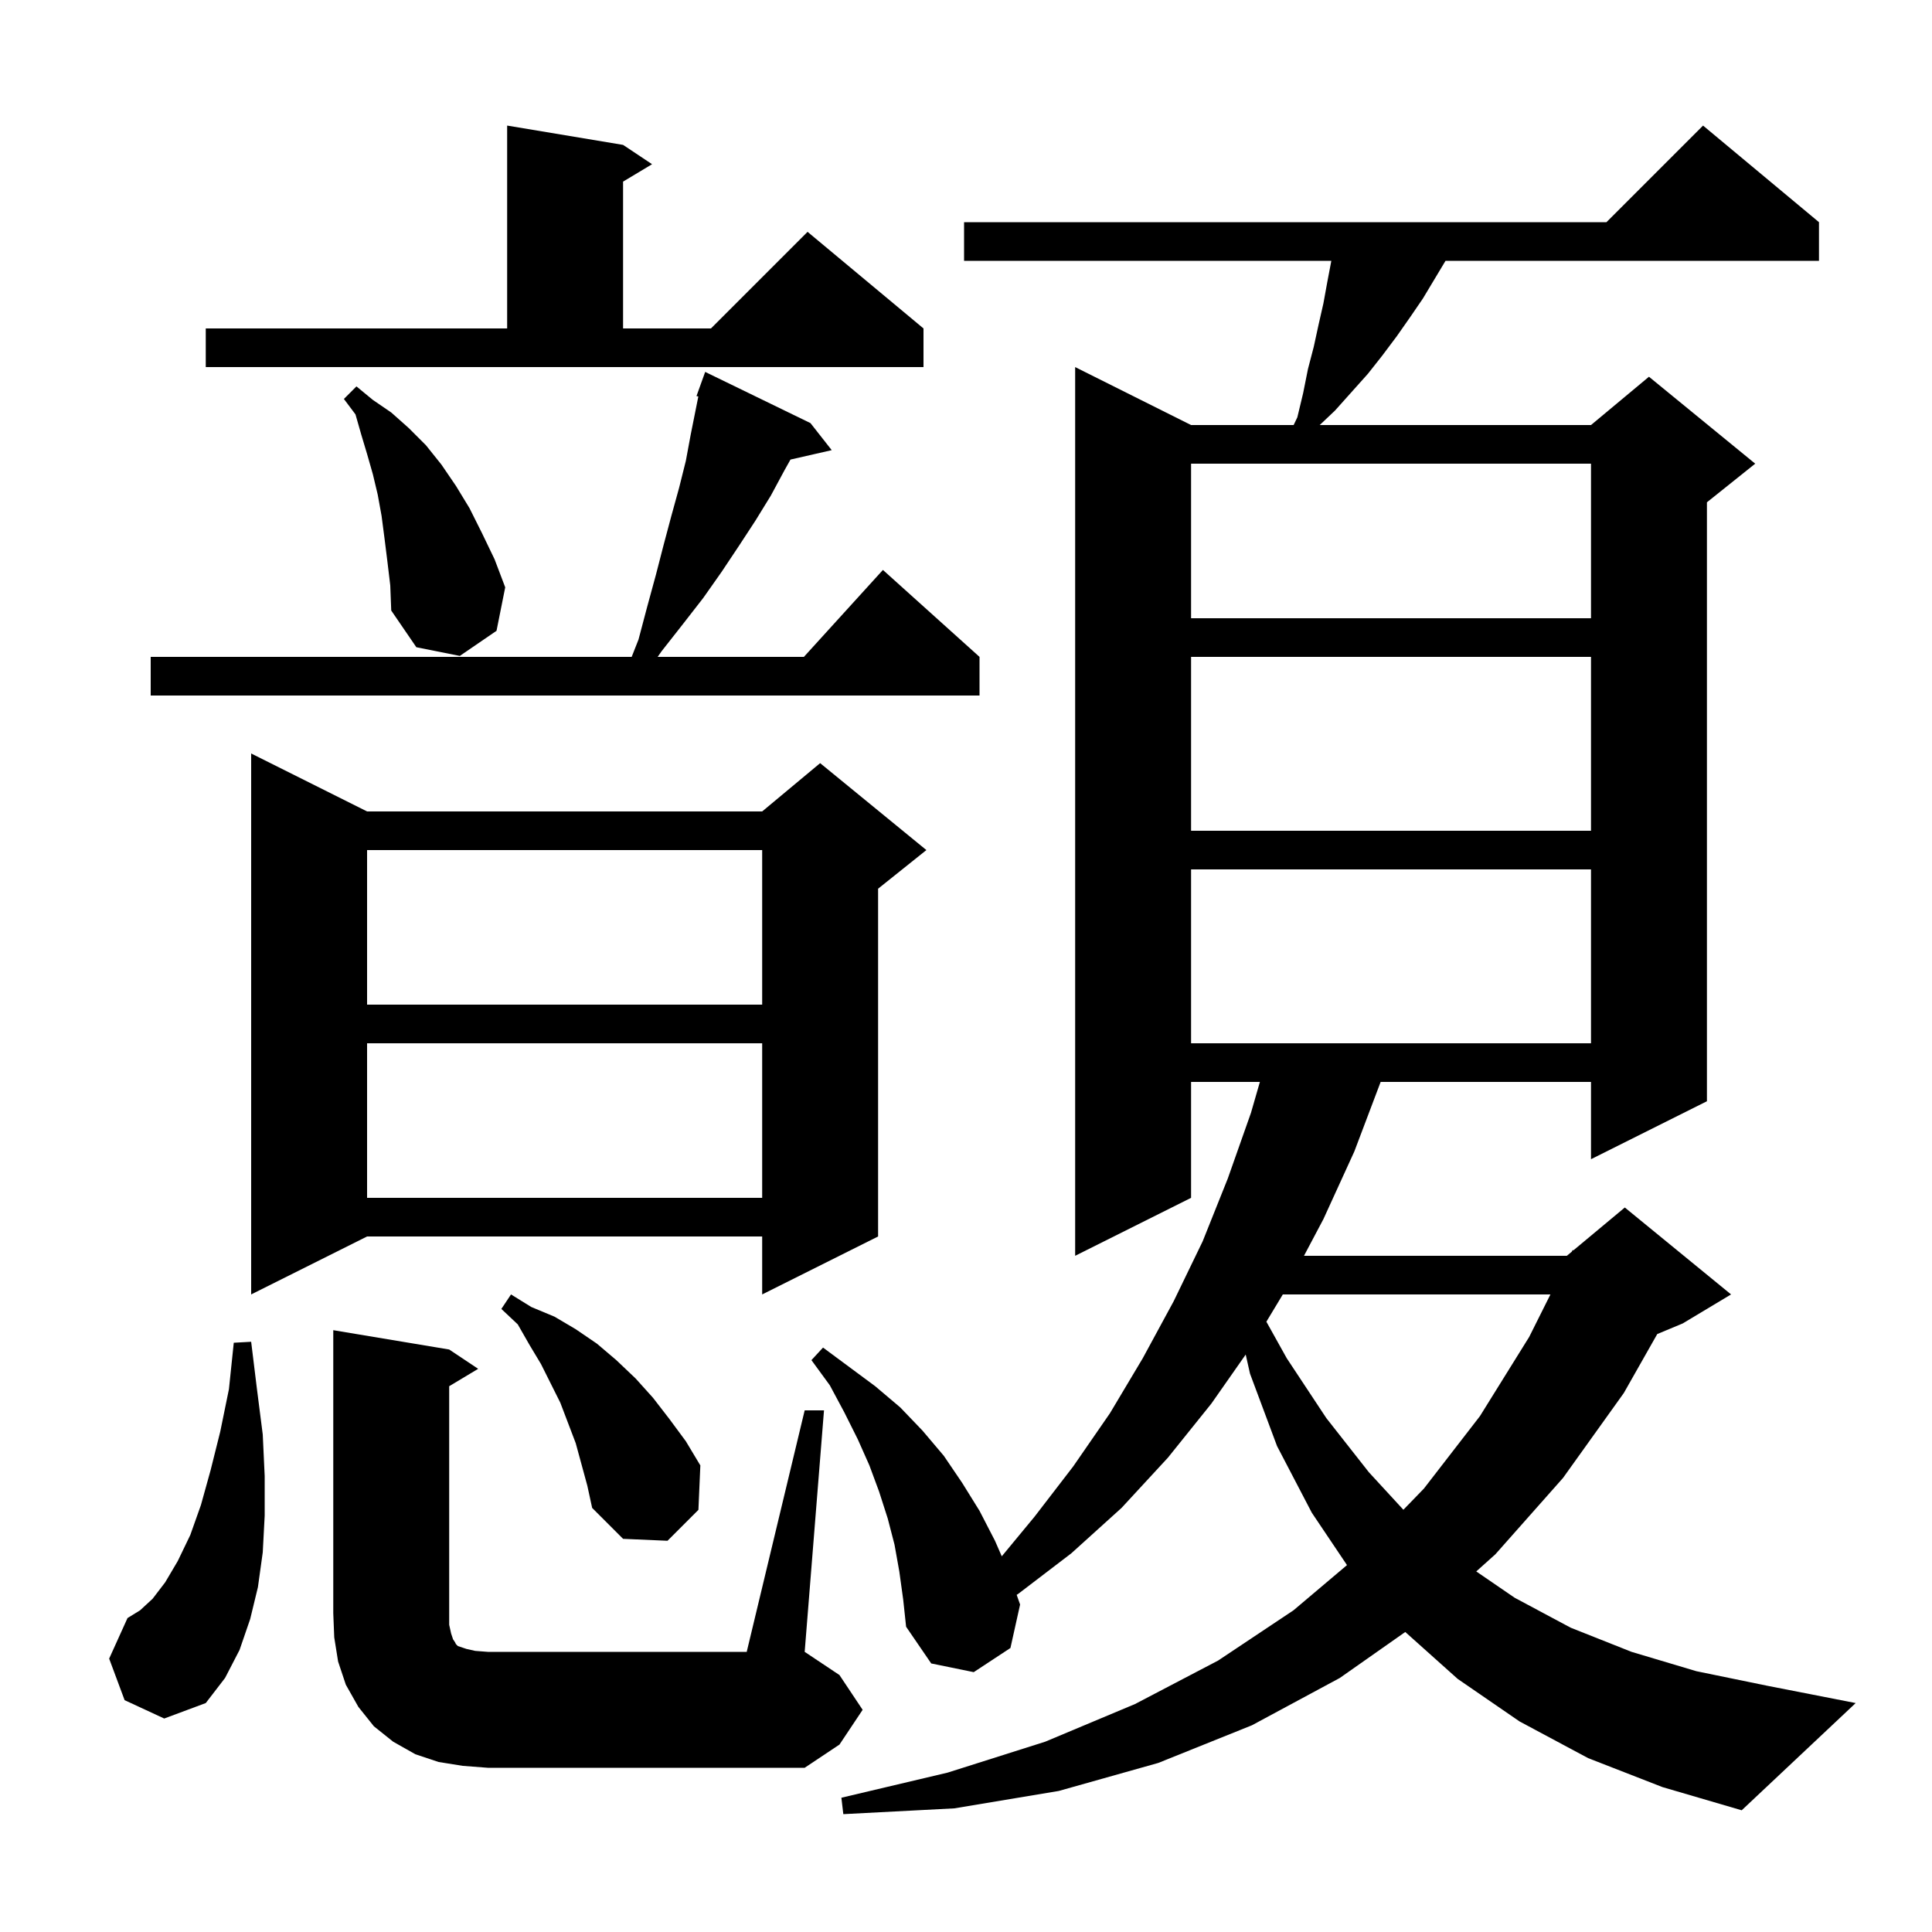 <svg xmlns="http://www.w3.org/2000/svg" xmlns:xlink="http://www.w3.org/1999/xlink" version="1.1" baseProfile="full" viewBox="0 0 200 200" width="200" height="200"><g fill="currentColor"><path d="M 164.4 182.0 L 157.3 178.2 L 150.9 173.8 L 145.472 168.943 L 138.7 173.7 L 129.6 178.6 L 119.9 182.5 L 109.6 185.4 L 98.8 187.2 L 87.3 187.8 L 87.1 186.1 L 98.1 183.5 L 108.2 180.3 L 117.5 176.4 L 126.1 171.9 L 133.9 166.7 L 139.44 162.018 L 135.8 156.6 L 132.2 149.7 L 129.4 142.2 L 128.955 140.222 L 125.4 145.3 L 120.9 150.9 L 116.1 156.1 L 110.9 160.8 L 105.4 165.0 L 105.246 165.097 L 105.6 166.1 L 104.6 170.6 L 100.8 173.1 L 96.4 172.2 L 93.8 168.4 L 93.5 165.6 L 93.1 162.7 L 92.6 159.9 L 91.9 157.2 L 91.0 154.4 L 90.0 151.7 L 88.8 149.0 L 87.4 146.2 L 85.9 143.4 L 84.0 140.8 L 85.2 139.5 L 90.6 143.5 L 93.2 145.7 L 95.5 148.1 L 97.7 150.7 L 99.6 153.5 L 101.4 156.4 L 103.0 159.5 L 103.703 161.108 L 107.1 157.0 L 111.1 151.8 L 114.9 146.3 L 118.3 140.6 L 121.5 134.7 L 124.5 128.5 L 127.1 122.0 L 129.5 115.2 L 130.423 112.0 L 123.3 112.0 L 123.3 124.0 L 111.3 130.0 L 111.3 38.0 L 123.3 44.0 L 133.917 44.0 L 134.3 43.2 L 134.9 40.7 L 135.4 38.2 L 136.0 35.9 L 136.5 33.6 L 137.0 31.4 L 137.4 29.2 L 137.8 27.1 L 137.815 27.0 L 99.8 27.0 L 99.8 23.0 L 166.3 23.0 L 176.3 13.0 L 188.3 23.0 L 188.3 27.0 L 149.64 27.0 L 147.3 30.9 L 146.0 32.8 L 144.6 34.8 L 143.1 36.8 L 141.6 38.7 L 138.2 42.5 L 136.617 44.0 L 164.7 44.0 L 170.7 39.0 L 181.7 48.0 L 176.7 52.0 L 176.7 114.0 L 164.7 120.0 L 164.7 112.0 L 142.924 112.0 L 140.2 119.2 L 137.0 126.2 L 134.988 130.0 L 162.2 130.0 L 162.714 129.571 L 162.8 129.4 L 162.877 129.436 L 168.2 125.0 L 179.2 134.0 L 174.2 137.0 L 171.558 138.101 L 168.1 144.2 L 161.8 153.0 L 154.8 160.9 L 152.821 162.674 L 156.8 165.4 L 162.6 168.5 L 168.9 171.0 L 175.6 173.0 L 182.9 174.5 L 192.1 176.3 L 180.3 187.4 L 172.1 185.0 Z M 83.3 146.0 L 85.3 146.0 L 83.3 171.0 L 86.9 173.4 L 89.3 177.0 L 86.9 180.6 L 83.3 183.0 L 50.5 183.0 L 47.9 182.8 L 45.4 182.4 L 43.0 181.6 L 40.7 180.3 L 38.7 178.7 L 37.1 176.7 L 35.8 174.4 L 35.0 172.0 L 34.6 169.5 L 34.5 167.0 L 34.5 137.7 L 46.5 139.7 L 49.5 141.7 L 46.5 143.5 L 46.5 168.2 L 46.7 169.1 L 46.9 169.7 L 47.1 170.0 L 47.2 170.2 L 47.4 170.4 L 48.3 170.7 L 49.2 170.9 L 50.5 171.0 L 77.3 171.0 Z M 12.9 176.0 L 11.3 171.7 L 13.2 167.5 L 14.5 166.7 L 15.8 165.5 L 17.1 163.8 L 18.4 161.6 L 19.7 158.9 L 20.8 155.8 L 21.8 152.2 L 22.8 148.2 L 23.7 143.8 L 24.2 139.0 L 26.0 138.9 L 26.6 143.8 L 27.2 148.5 L 27.4 152.8 L 27.4 156.9 L 27.2 160.7 L 26.7 164.3 L 25.9 167.6 L 24.8 170.8 L 23.3 173.7 L 21.3 176.3 L 17.0 177.9 Z M 59.6 149.4 L 58.0 145.2 L 56.0 141.2 L 54.8 139.2 L 53.6 137.1 L 51.9 135.5 L 52.9 134.0 L 55.0 135.3 L 57.4 136.3 L 59.6 137.6 L 61.8 139.1 L 63.8 140.8 L 65.8 142.7 L 67.6 144.7 L 69.3 146.9 L 71.0 149.2 L 72.5 151.7 L 72.3 156.3 L 69.1 159.5 L 64.5 159.3 L 61.3 156.1 L 60.8 153.8 Z M 132.797 134.0 L 131.095 136.822 L 133.2 140.6 L 137.3 146.8 L 141.7 152.4 L 145.278 156.289 L 147.4 154.1 L 153.2 146.6 L 158.3 138.4 L 160.5 134.0 Z M 38.0 84.0 L 78.9 84.0 L 84.9 79.0 L 95.9 88.0 L 90.9 92.0 L 90.9 128.0 L 78.9 134.0 L 78.9 128.0 L 38.0 128.0 L 26.0 134.0 L 26.0 78.0 Z M 38.0 108.0 L 38.0 124.0 L 78.9 124.0 L 78.9 108.0 Z M 123.3 90.0 L 123.3 108.0 L 164.7 108.0 L 164.7 90.0 Z M 38.0 88.0 L 38.0 104.0 L 78.9 104.0 L 78.9 88.0 Z M 123.3 68.0 L 123.3 86.0 L 164.7 86.0 L 164.7 68.0 Z M 83.9 43.8 L 86.1 46.6 L 81.831 47.574 L 81.2 48.7 L 79.8 51.3 L 78.2 53.9 L 76.5 56.5 L 74.7 59.2 L 72.8 61.9 L 70.7 64.6 L 68.5 67.4 L 68.08 68.0 L 83.218 68.0 L 91.4 59.0 L 101.4 68.0 L 101.4 72.0 L 15.6 72.0 L 15.6 68.0 L 65.391 68.0 L 66.1 66.2 L 67.0 62.8 L 67.9 59.5 L 68.7 56.4 L 69.5 53.4 L 70.3 50.5 L 71.0 47.7 L 71.5 45.0 L 72.291 41.045 L 72.1 41.0 L 73.0 38.5 Z M 40.1 58.1 L 39.8 55.7 L 39.5 53.4 L 39.1 51.2 L 38.6 49.1 L 38.0 47.0 L 37.4 45.0 L 36.8 42.9 L 35.6 41.3 L 36.9 40.0 L 38.6 41.4 L 40.5 42.7 L 42.3 44.3 L 44.1 46.1 L 45.7 48.1 L 47.2 50.3 L 48.6 52.6 L 49.9 55.2 L 51.2 57.9 L 52.3 60.8 L 51.4 65.3 L 47.6 67.9 L 43.1 67.0 L 40.5 63.2 L 40.4 60.6 Z M 123.3 48.0 L 123.3 64.0 L 164.7 64.0 L 164.7 48.0 Z M 21.3 34.0 L 52.5 34.0 L 52.5 13.0 L 64.5 15.0 L 67.5 17.0 L 64.5 18.8 L 64.5 34.0 L 73.6 34.0 L 83.6 24.0 L 95.6 34.0 L 95.6 38.0 L 21.3 38.0 Z "/></g></svg>